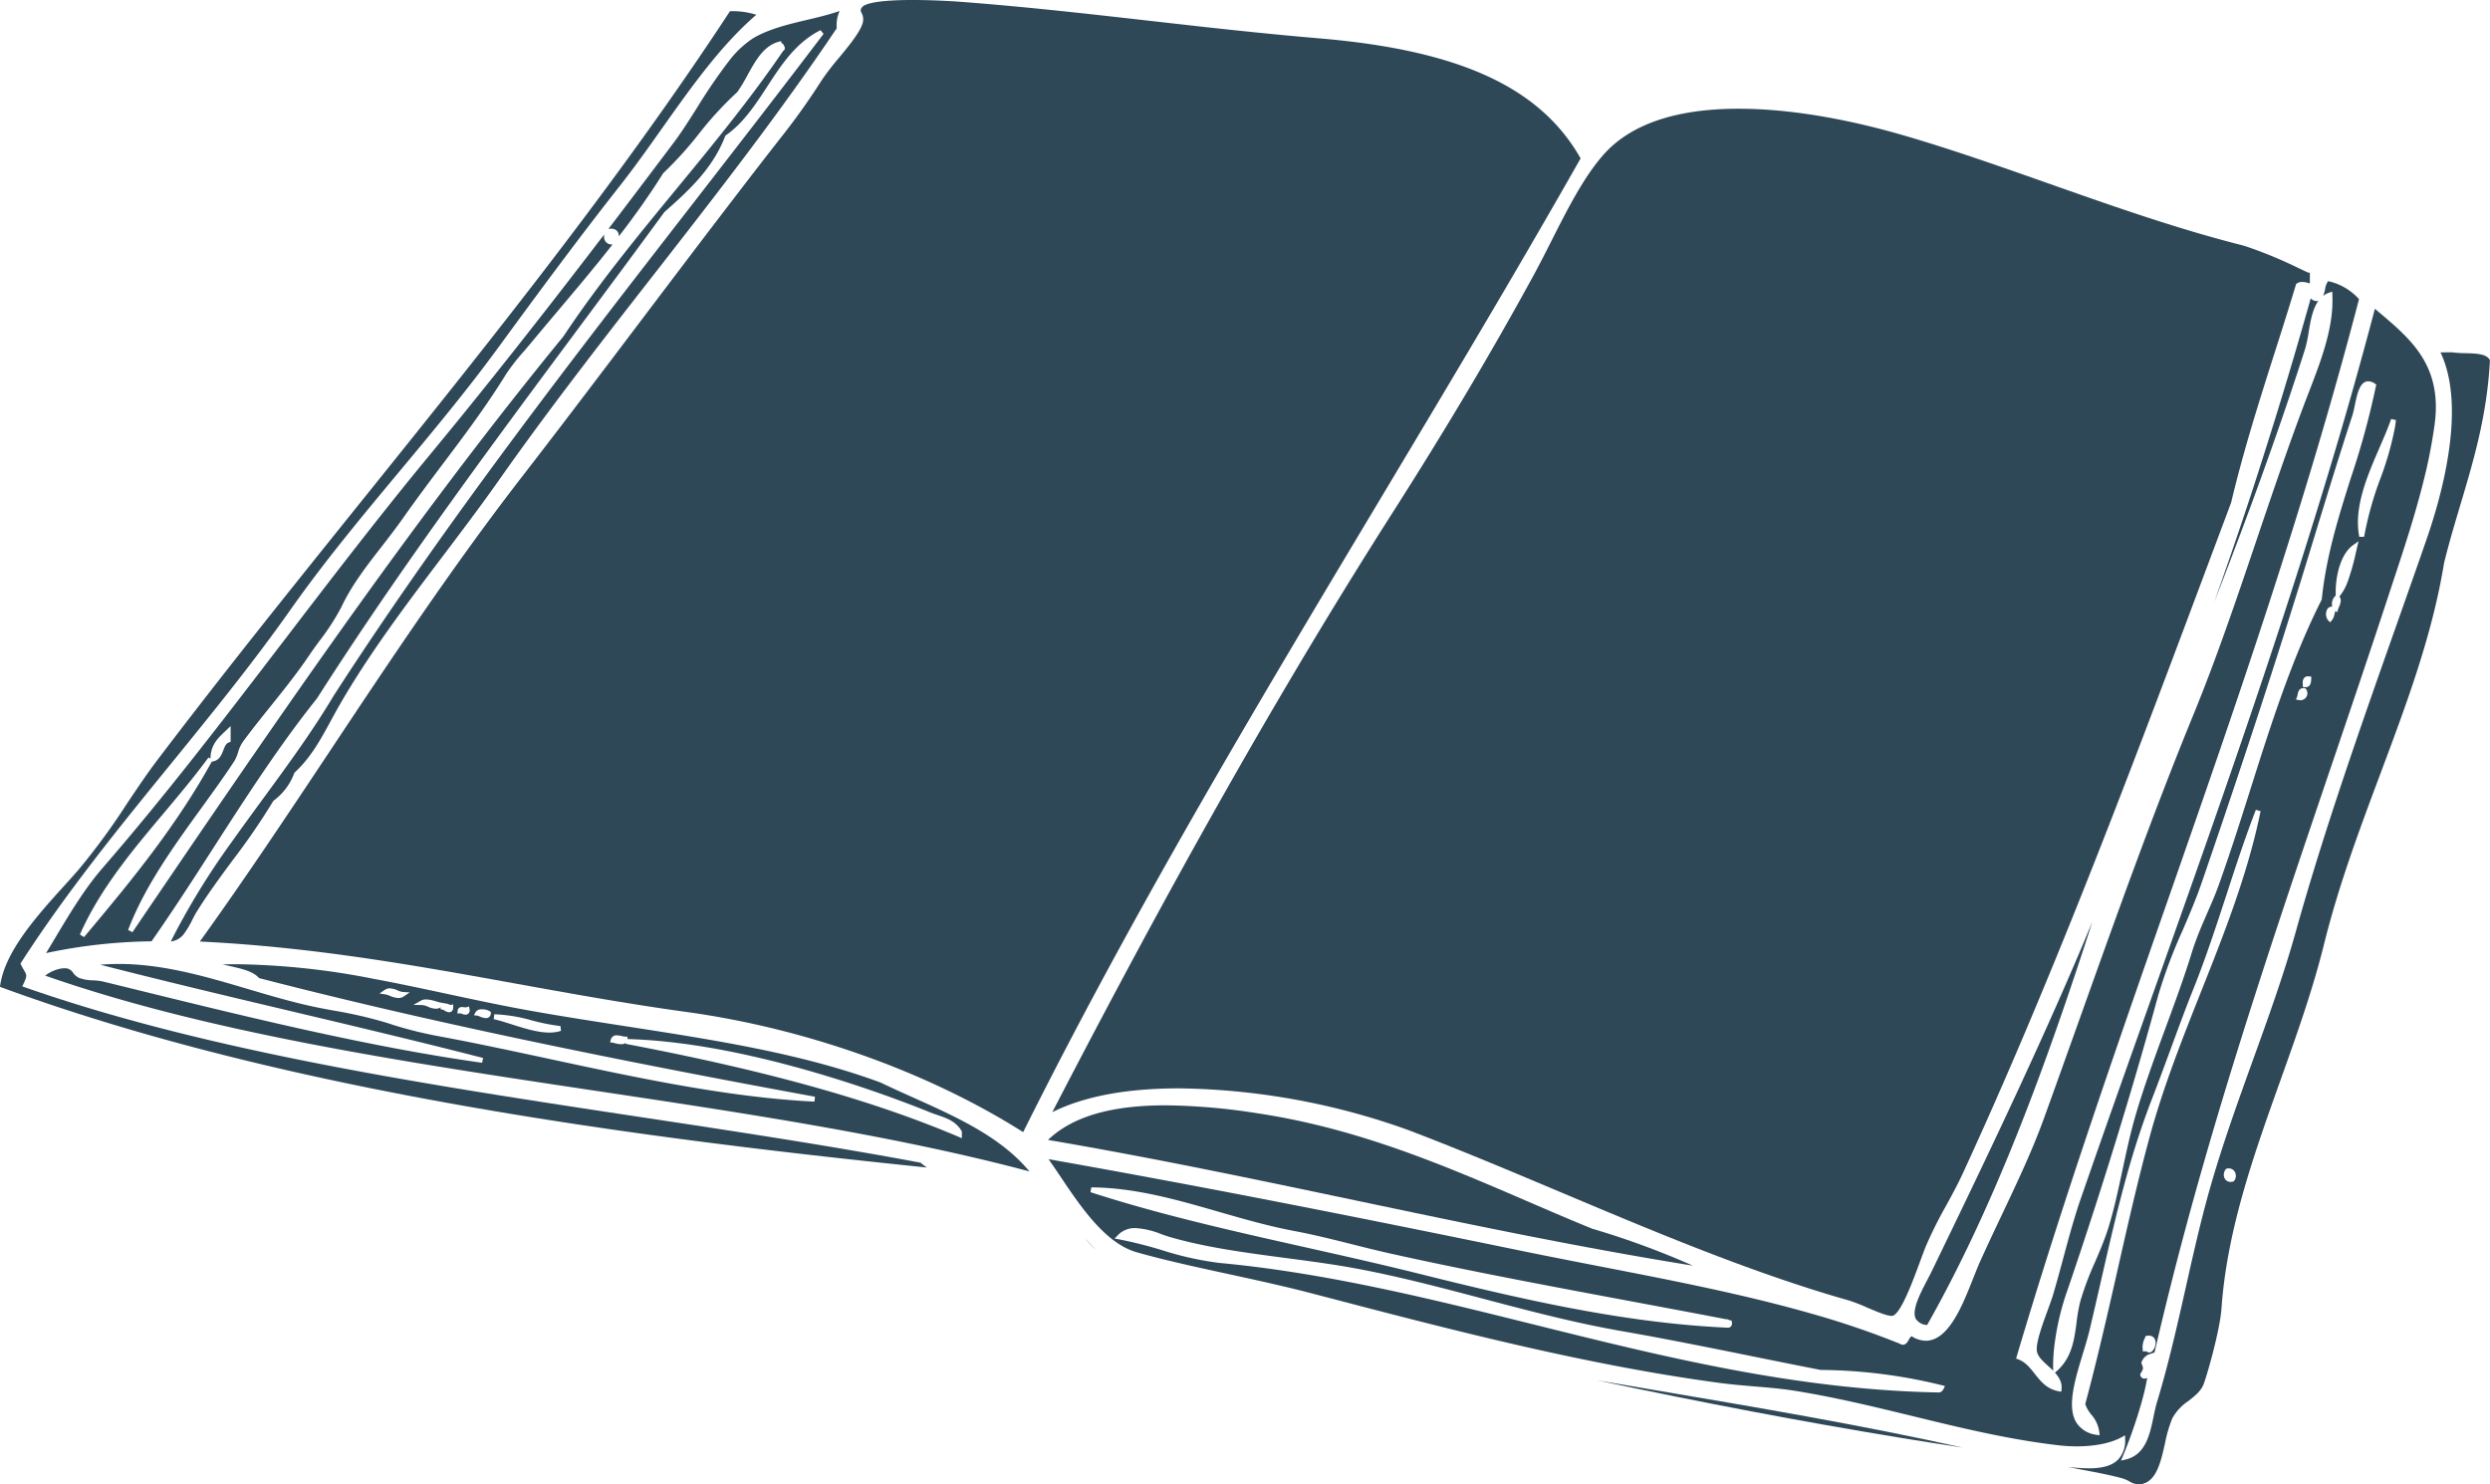 <?xml version="1.0" encoding="UTF-8"?> <svg xmlns="http://www.w3.org/2000/svg" xmlns:xlink="http://www.w3.org/1999/xlink" id="Gruppe_170" data-name="Gruppe 170" width="627" height="373.778" viewBox="0 0 627 373.778"><defs><clipPath id="clip-path"><rect id="Rechteck_32" data-name="Rechteck 32" width="627" height="373.778" fill="#2f4858"></rect></clipPath></defs><g id="Gruppe_169" data-name="Gruppe 169" clip-path="url(#clip-path)"><path id="Pfad_124" data-name="Pfad 124" d="M161.084,279.89q-5-.757-10.016-1.517C100.9,270.744,49.717,262.46,6.252,247.245l-.653-.231.3-.62c.974-2.026.847-2.237.154-3.428-.217-.366-.471-.8-.745-1.371l-.153-.313.186-.3c11.332-17.607,24.723-34.065,37.671-49.979,10.216-12.56,20.781-25.547,30.246-38.993,8.458-12.017,18.067-23.55,27.355-34.706,8.327-9.993,16.937-20.325,24.831-31.124,9.568-13.08,19.813-27,30.555-40.637,2.781-3.534,5.5-7.271,8.151-10.986q1.326-1.863,2.624-3.7c7.29-10.284,14.817-20.91,23.675-28.509a19.858,19.858,0,0,0-6.637-.892C155.629,44.45,122.817,85.269,91.087,124.746c-5.667,7.054-11.4,14.191-17.142,21.378-11.6,14.518-23.218,29.248-34.386,43.983-2.573,3.4-4.965,6.965-7.5,10.745a170.322,170.322,0,0,1-12.093,16.559c-1.162,1.357-2.485,2.82-3.888,4.365C9.361,229.2,1.027,238.41,0,247.137c71.286,26.184,157.77,37.729,233.424,45.495a15.879,15.879,0,0,1-1.617-1.216c-22.829-4.281-47.174-7.967-70.723-11.526" transform="translate(0 1.368)" fill="#2f4858"></path><path id="Pfad_125" data-name="Pfad 125" d="M177.682,14.281a135.11,135.11,0,0,0-7.757,11.383c-1.285,2.028-2.525,3.985-3.729,5.773-.724,1.074-1.437,2.087-2.135,3.019l-3.682,4.891c-.4.526-.8,1.054-1.193,1.584q-1.276,1.692-2.573,3.4c-.516.681-1.036,1.371-1.555,2.057q-1.138,1.5-2.292,3.027c-.583.765-1.164,1.531-1.75,2.3q-1.1,1.452-2.212,2.912c-.422.555-.839,1.1-1.267,1.658.084-.016.162-.02.244-.031.061-.01.131-.022.192-.025a2.92,2.92,0,0,1,.346,0c.039,0,.084,0,.125,0a2.229,2.229,0,0,1,.336.063.907.907,0,0,1,.1.018,2.167,2.167,0,0,1,.3.119.72.72,0,0,1,.088.041,1.574,1.574,0,0,1,.237.16.941.941,0,0,1,.084.063,1.442,1.442,0,0,1,.18.2.75.75,0,0,1,.08.094,1.737,1.737,0,0,1,.137.254c.014.029.033.059.049.09a1.927,1.927,0,0,1,.1.4v.037a1.641,1.641,0,0,1,.014.379l0,.029,1.07-1.39c.424-.557.849-1.117,1.265-1.674.641-.857,1.265-1.717,1.891-2.579.4-.544.8-1.087,1.183-1.633.669-.939,1.318-1.889,1.963-2.835.323-.469.653-.939.968-1.414q1.428-2.13,2.775-4.294l.11-.133a92.122,92.122,0,0,0,8.919-9.844,87.312,87.312,0,0,1,9.719-10.575,40.265,40.265,0,0,0,2.5-4.153c2.024-3.674,4.116-7.47,7.881-8.479l.62-.168.1.471a1,1,0,0,1,.618.661.98.98,0,0,1,.174.945.783.783,0,0,1-.368.391c-8.33,12.212-17.746,23.656-26.853,34.726C154.972,58,144.933,70.207,136.209,83.348c-26.788,32.7-51.948,67.664-76.227,102.773-10.83,15.66-21.485,31.347-32.029,46.869l-.262.4-1.093-.567c4.181-10.986,11.4-20.953,18.37-30.592,2.828-3.9,5.749-7.939,8.375-11.932a9.01,9.01,0,0,0,.929-2.175,9.052,9.052,0,0,1,1.162-2.593c.524-.712,1.06-1.435,1.613-2.159,1.656-2.175,3.436-4.4,5.3-6.719,2.5-3.117,5.065-6.314,7.413-9.531q1.179-1.6,2.268-3.215c.855-1.261,1.826-2.6,2.767-3.888a57.553,57.553,0,0,0,5.487-8.481c2.57-5.473,6.218-10.18,10.092-15.169,1.783-2.3,3.629-4.681,5.383-7.165,3.674-5.213,7.095-9.754,10.4-14.146,4.713-6.262,9.195-12.212,13.726-19.219q.971-1.5,1.95-3.074a49.657,49.657,0,0,1,4.445-5.679c.542-.634,1.066-1.238,1.531-1.8,2.311-2.792,4.67-5.589,7.04-8.4,2.315-2.746,4.648-5.513,6.965-8.309.356-.428.7-.864,1.06-1.291.794-.97,1.592-1.936,2.382-2.906.489-.608.972-1.218,1.457-1.826.63-.79,1.263-1.576,1.889-2.368l-.143.02-.027,0-.031,0a1.876,1.876,0,0,1-1.918-1.457c-.008-.035-.01-.07-.018-.106a1.979,1.979,0,0,1-.033-.241c0-.043,0-.088,0-.131a2.076,2.076,0,0,1,0-.221c0-.047.014-.094.016-.143.012-.07.02-.143.035-.213l.006-.022c-.209.268-.422.544-.628.813q-1.871,2.449-3.776,4.928c-.569.741-1.146,1.484-1.719,2.231q-1.563,2.033-3.148,4.079c-.534.692-1.062,1.375-1.6,2.067q-2.264,2.924-4.57,5.878c-.413.522-.821,1.044-1.232,1.568q-1.836,2.341-3.686,4.7c-.54.684-1.076,1.365-1.615,2.053q-1.945,2.458-3.909,4.922c-.362.46-.724.913-1.085,1.371q-2.467,3.089-4.955,6.185c-.442.546-.882,1.087-1.32,1.631q-1.945,2.417-3.909,4.826c-.5.614-1,1.224-1.5,1.838q-2.572,3.147-5.166,6.291c-12.775,15.456-25.054,31.5-36.926,47.018-15.343,20.056-29.837,39-45.512,57.065-4.586,5.284-8.282,11.467-11.86,17.451q-1.217,2.042-2.44,4.06a134.742,134.742,0,0,1,26.56-2.965c5.382-7.685,10.587-15.769,15.621-23.591,8.16-12.672,16.594-25.777,26.024-37.551q1.936-3.033,3.9-6.058c19.643-30.207,41.187-59.209,62.068-87.313,7.061-9.5,14.365-19.334,21.483-29.063l.088-.1c5.636-4.99,12.024-10.648,15.251-19.033l.068-.176.154-.106c4.408-3.072,7.439-7.734,10.372-12.239,3.551-5.464,7.228-11.117,13.426-14.2l.767.927c-10.779,14.2-21.872,28.505-32.6,42.337C138.331,89.2,106.5,130.231,78.393,173.774c-5.405,9.068-11.745,17.715-17.879,26.082-2.595,3.541-5.215,7.12-7.791,10.755a185.4,185.4,0,0,0-15.388,25.107,4.771,4.771,0,0,0,3.5-2.165,21.829,21.829,0,0,0,1.907-3.248c.374-.739.731-1.431,1.109-2.043,2.824-4.545,6.031-8.882,9.13-13.074a166.9,166.9,0,0,0,10.135-14.782l.137-.166a14.938,14.938,0,0,0,5.145-6.833l.051-.149.117-.11c4.028-3.731,6.477-8.229,9.068-12.99.679-1.252,1.365-2.511,2.083-3.766,7.546-13.149,16.942-25.57,26.03-37.581,4.779-6.314,9.725-12.85,14.324-19.393,10.945-15.57,22.656-30.78,34.168-45.563q2.464-3.171,4.92-6.308c15.515-19.9,31.554-40.465,45.876-61.792a8.47,8.47,0,0,1,.724-4.339c-2.667.921-5.515,1.6-8.274,2.249-4.637,1.1-9.429,2.235-13.442,4.564a24.833,24.833,0,0,0-6.357,6.052M24.519,223.735c-.34.418-.688.841-1.029,1.257-.391.477-.778.954-1.173,1.435s-.81.982-1.214,1.472c-.342.415-.684.825-1.029,1.242-.542.649-1.085,1.3-1.635,1.956-.209.256-.42.508-.636.763q-1.144,1.373-2.311,2.759l-1.038-.647q.475-1.076.986-2.13c5.1-10.568,12.752-19.665,20.165-28.48,3.8-4.525,7.736-9.2,11.232-13.978l.477.3c0-.217.033-.409.051-.614s.02-.4.047-.579c.031-.2.082-.383.125-.569.037-.17.066-.35.113-.508.055-.18.129-.342.2-.508.055-.147.1-.3.168-.442.074-.162.166-.309.25-.458.072-.129.137-.264.211-.385.1-.147.2-.28.3-.418.084-.113.156-.231.246-.34.108-.133.223-.26.336-.389.088-.1.172-.205.264-.3.121-.131.244-.254.374-.379.088-.09.172-.182.264-.27.213-.209.436-.413.653-.62l1.492-1.42v3.962l-.42.145c-.755.256-1.062,1.05-1.418,1.969-.422,1.1-.95,2.468-2.507,2.8l-.4.08c-.215.391-.436.772-.659,1.158-.309.557-.62,1.115-.939,1.666-.248.424-.5.841-.745,1.261-.327.559-.657,1.12-.991,1.674-.248.407-.5.812-.755,1.218-.344.555-.681,1.113-1.031,1.664-.248.395-.5.784-.755,1.173-.358.557-.716,1.117-1.077,1.67-.246.374-.5.747-.747,1.121-.375.559-.747,1.124-1.128,1.68q-.378.554-.767,1.1c-.381.555-.763,1.111-1.152,1.664-.26.368-.526.731-.786,1.1-.393.548-.78,1.1-1.179,1.65-.26.354-.53.712-.79,1.072-.4.549-.808,1.1-1.216,1.645-.266.358-.54.712-.808,1.068q-.616.824-1.24,1.639c-.272.354-.548.7-.819,1.056-.422.546-.843,1.1-1.269,1.639-.28.36-.569.716-.849,1.076-.428.538-.853,1.077-1.279,1.617-.293.364-.589.729-.88,1.093-.43.532-.855,1.066-1.285,1.6" transform="translate(5.666 1.353)" fill="#2f4858"></path><path id="Pfad_126" data-name="Pfad 126" d="M192.684,5.648c-.614,2.358-3.375,5.716-6.054,8.962a63.338,63.338,0,0,0-4.4,5.739,168.784,168.784,0,0,1-10.411,14.582q-5.688,7.277-11.324,14.643c-8.047,10.487-16,21.01-23.779,31.292-4.081,5.405-8.227,10.884-12.4,16.377-5.786,7.626-11.625,15.274-17.435,22.778-17.343,22.39-33.083,46.066-48.3,68.955C47.942,204.988,36.944,221.53,25.731,237.09c10.761.522,21.117,1.506,31.178,2.769,16.766,2.11,32.71,4.994,48.32,7.822,10.421,1.883,21.1,3.817,32.041,5.526q5.462.854,11.017,1.623c30.109,4.142,60.957,15.163,84.765,30.261,16.066-32.223,33.484-63.552,51.256-94.173,12.779-22.011,25.734-43.66,38.516-65,7.372-12.32,14.86-24.827,22.34-37.444,9.521-16.066,19.025-32.311,28.263-48.59-10.18-17.914-30.482-27.24-65.758-30.22C292.948,8.421,278.741,6.81,265,5.248,249.653,3.509,233.787,1.708,217.538.474,216.064.363,210.813,0,205.221,0c-10.1,0-12.218,1.216-12.666,1.74-.573.679-.456.943-.172,1.576a3.278,3.278,0,0,1,.3,2.333" transform="translate(24.586 -0.001)" fill="#2f4858"></path><path id="Pfad_127" data-name="Pfad 127" d="M224.424,157.788c-2.724-1.222-5.536-2.487-8.25-3.792-19.754-7.29-41.4-10.65-64.314-14.2-7.724-1.2-15.707-2.435-23.587-3.835-7.085-1.259-14.277-2.8-21.231-4.288-6.16-1.322-12.4-2.656-18.7-3.825A187.706,187.706,0,0,0,54.1,124.2c-1.207,0-2.421.016-3.62.051.536.127,1.07.248,1.609.366,3.144.7,6.125,1.369,7.564,3.074,38.038,9.842,82.538,19.344,140,29.88l-.143,1.23c-21.663-1.072-44.623-6-66.829-10.777-8.927-1.916-18.149-3.9-26.949-5.542-.176-.031-.368-.07-.565-.106A96.674,96.674,0,0,1,93.489,139.5c-.675-.231-1.341-.446-1.995-.647a111.01,111.01,0,0,0-13.215-3.015l-2.491-.463c-1.584-.305-3.172-.643-4.754-1.017-4.754-1.124-9.5-2.528-14.127-3.9-2.628-.776-5.274-1.562-7.945-2.3-7.341-2.036-14.844-3.723-22.5-3.991-.694-.025-1.388-.035-2.09-.035-1.578,0-3.152.065-4.7.192,15.892,4.083,32.25,7.959,48.1,11.717,15.912,3.772,32.369,7.673,48.3,11.766l-.239,1.207c-28.151-3.934-58.554-11.4-85.381-17.983Q25.3,129.76,20.3,128.544a13.9,13.9,0,0,0-2.413-.282,10.455,10.455,0,0,1-3.622-.647,4.057,4.057,0,0,1-1.418-1.244,2.524,2.524,0,0,0-1.414-1.087c-1.754-.35-4.337.714-5.61,1.793,41,14.359,90.612,21.8,138.6,29,37.219,5.585,75.676,11.354,109.226,20.3-7.194-8.7-18.384-13.722-29.227-18.589M96.112,132.308a2.377,2.377,0,0,1-1.357.4,6.157,6.157,0,0,1-2.13-.538,6.779,6.779,0,0,0-1.111-.36L90,131.571l1.265-.874a2.29,2.29,0,0,1,1.343-.42,5.161,5.161,0,0,1,1.936.51,4.474,4.474,0,0,0,1.259.393l1.793.119Zm12.429,2.746a1.3,1.3,0,0,1-.325.964.944.944,0,0,1-.686.276,2.607,2.607,0,0,1-1.252-.479,2.861,2.861,0,0,0-.3-.16l-.681-.158.178-.444c-.014.008-.031.012-.049.02a2.408,2.408,0,0,1-.557.239l-.066.014a2.408,2.408,0,0,1-.63.082,5.291,5.291,0,0,1-1.967-.506,4.389,4.389,0,0,0-1.422-.409l-2.241-.061,1.957-1.1c.921-.52,2.468-.164,3.719.213a11.11,11.11,0,0,0,1.142.309l1.295.235a1.744,1.744,0,0,1,.264.049,1.194,1.194,0,0,0,.143.022c.143.049.285.1.417.154a1.856,1.856,0,0,0,.373.129l.708-.111Zm3.874,1.537a.965.965,0,0,1-.761.315,3.014,3.014,0,0,1-.96-.223c-.061-.022-.141-.051-.209-.072a1.035,1.035,0,0,0-.166-.045l-.679.049v0l-.029,0,.066-.7a.991.991,0,0,1,1.13-.923,4.163,4.163,0,0,1,.563.045,4.132,4.132,0,0,0,.418.033l.739-.242.158.769a1.236,1.236,0,0,1-.272,1m5.608.014a1.2,1.2,0,0,1-1.25,1.165,4.388,4.388,0,0,1-1.543-.418,3.823,3.823,0,0,0-.553-.2l-.905-.113.43-.8a1.716,1.716,0,0,1,1.633-.677,3.53,3.53,0,0,1,1.989.52l.231.207Zm14.746,4.8h0c-2.98,0-6.271-1.052-9.455-2.059-1.631-.522-3.168-1.009-4.554-1.318l.131-1.22h.219a39.007,39.007,0,0,1,9.191,1.523,52.588,52.588,0,0,0,7.265,1.445l.123,1.2a9.287,9.287,0,0,1-2.916.426m103.859,26.6-.862-.366c-16.28-6.917-35.322-12.826-58.784-18.188-7.82-1.785-16.133-3.516-25-5.2l.029-.264a.044.044,0,0,1-.022.016.329.329,0,0,1-.066.045,1.073,1.073,0,0,1-.182.113c-.029.016-.059.027-.094.043a1.518,1.518,0,0,1-.241.072.538.538,0,0,1-.108.027,2.2,2.2,0,0,1-.43.039,7.319,7.319,0,0,1-1.74-.291c-.166-.043-.3-.08-.389-.092l-.681-.111.18-.665a1.442,1.442,0,0,1,1.533-1.076,6.159,6.159,0,0,1,1.273.19,4.923,4.923,0,0,0,.769.139l.628.01-.018.589c.569.018,1.15.047,1.723.072.321.01.634.02.958.039.641.031,1.291.074,1.942.119.321.022.638.037.958.063.649.045,1.3.1,1.952.16.327.029.647.053.972.084.657.065,1.312.137,1.969.211.319.031.643.065.96.1.661.078,1.328.164,1.991.25.315.043.636.078.95.119.667.09,1.334.19,2,.285.315.047.632.09.941.137.677.1,1.349.213,2.022.325.305.051.612.1.919.151.665.111,1.328.233,1.995.35l.939.168c.665.125,1.32.25,1.985.381.307.061.614.117.923.18q1.009.2,2.006.413c.293.063.591.123.886.186.671.145,1.334.293,2,.442.287.065.577.127.862.192.667.151,1.326.305,1.989.463.28.068.565.133.849.2q.986.241,1.967.487l.829.2c.671.17,1.33.342,1.991.516.252.063.508.129.757.2.671.176,1.33.354,1.995.534.233.066.475.131.708.194.675.184,1.338.374,2,.557.215.063.436.123.653.186.679.19,1.347.389,2.008.585.2.055.391.111.581.166.659.194,1.3.389,1.944.583.192.061.391.117.589.176q1.03.314,2.038.632c.135.043.272.084.409.127.667.207,1.32.418,1.965.626.139.045.284.086.415.135.7.227,1.4.45,2.075.675.07.023.145.049.217.068.688.233,1.363.456,2.026.682.063.02.127.041.184.063.661.225,1.3.44,1.936.659.061.023.125.045.186.066q1.018.355,1.991.7l.022.01c.637.223,1.25.442,1.854.659a.249.249,0,0,0,.065.023c4.345,1.574,7.791,2.922,10.02,3.829.682.278,1.359.506,2.016.731,2.337.8,4.545,1.562,5.994,3.972l.086.147Z" transform="translate(5.569 118.604)" fill="#2f4858"></path><path id="Pfad_128" data-name="Pfad 128" d="M205.622,177.74c26.751,5.683,51.87,10.446,75.8,14.379q8.3,1.358,16.387,2.587c-25.246-5.636-52.122-10.182-78.249-14.6-4.724-.8-9.361-1.582-13.941-2.364" transform="translate(196.472 169.831)" fill="#2f4858"></path><line id="Linie_1" data-name="Linie 1" y2="0.002" transform="translate(587.286 73.43)" fill="none" stroke="#000" stroke-linecap="round" stroke-linejoin="round" stroke-width="0"></line><path id="Pfad_129" data-name="Pfad 129" d="M494.773,54.508c-.9-.11-1.907-.137-2.933-.162a28.907,28.907,0,0,1-3.385-.217l-2.945.006c6.455,13.524.616,35.228-3.516,47.13q-3.285,9.46-6.662,18.994c-.293.817-.577,1.631-.862,2.452-8.956,25.359-18.212,51.582-25.377,77.256-3.021,10.822-6.962,21.747-10.781,32.311-3.907,10.849-7.961,22.062-11.16,33.509-2.139,7.64-3.966,15.767-5.73,23.628-2.177,9.674-4.427,19.672-7.321,29.16-.313,1.034-.557,2.223-.821,3.479-.933,4.541-1.995,9.688-7.04,10.88l-1.183.278.473-1.122c1.864-4.384,5.129-13.52,6.138-19.7a1.929,1.929,0,0,1-.712.17,1.014,1.014,0,0,1-1.007-.827l-.065-.241.3-.53c.534-.948.546-.966.084-2.122l-.1-.241.1-.235a3.292,3.292,0,0,1,2.4-2.09,2.712,2.712,0,0,0,.872-.377c11.7-50.933,28.243-99.705,44.235-146.866,4.973-14.662,10.114-29.816,15.036-44.818l1.122-3.4c2.208-6.678,4.932-14.893,7.085-23.358a132.429,132.429,0,0,0,3.033-15.231c.057-.461.111-.915.153-1.359.084-.9.131-1.754.143-2.585.16-12.069-6.991-18.083-14.518-24.418l-.829-.7q-5.781,21.961-12.451,43.819c-13.247,43.7-28.6,86.922-43.582,129.081-5.28,14.866-10.722,30.177-15.935,45.147q-1.118,3.209-2.22,6.391c-.481,1.394-.923,2.794-1.351,4.195-.986,3.223-1.871,6.48-2.781,9.881-.4,1.474-.8,2.974-1.222,4.5-.458,1.67-.935,3.369-1.451,5.116-.332,1.115-.866,2.579-1.43,4.124-1.32,3.61-2.955,8.1-2.7,10.151.168,1.384,1.459,2.558,2.83,3.8.417.379.847.772,1.255,1.183l.023.02-.008-.467a45.163,45.163,0,0,1,.18-4.572,65.2,65.2,0,0,1,3.414-15.2c4.752-13.915,9.289-28.007,13.491-41.826,2.405-7.908,4.713-15.734,6.858-23.37q1.273-4.491,2.468-8.9a127.553,127.553,0,0,1,6.183-16.5c1.666-3.893,3.4-7.922,4.8-12,7.6-22.085,14.557-43.064,20.748-62.572q1.522-4.813,2.986-9.5.745-2.361,1.467-4.7c1.058-3.424,2.173-7.055,3.311-10.792,3.129-10.208,6.363-20.765,9.443-30.134a26.734,26.734,0,0,0,.618-2.6c.516-2.468,1.081-5.221,2.661-5.874a1.923,1.923,0,0,1,.745-.141,2.966,2.966,0,0,1,1.65.591l.336.229-.08.4a201.469,201.469,0,0,1-6.271,22.989c-3.064,9.676-6.234,19.684-7.353,30.621l-.065.217c-7.505,14.858-12.791,31.527-17.9,47.65-2.577,8.149-5.251,16.573-8.164,24.63-.8,2.194-1.7,4.241-2.652,6.418-1.234,2.82-2.509,5.724-3.674,9.214-.16.5-.329,1.011-.485,1.533-.526,1.709-1.107,3.467-1.715,5.256-1.4,4.12-2.978,8.434-4.636,12.93-2.245,6.093-4.541,12.343-6.439,18.319-.626,1.993-1.21,3.958-1.735,5.876-1.038,3.835-1.889,7.81-2.71,11.657-.256,1.2-.512,2.407-.78,3.618-.79,3.637-1.656,7.308-2.738,10.837-.462,1.5-1.013,2.986-1.59,4.453s-1.207,2.918-1.817,4.339a76.741,76.741,0,0,0-3.706,9.867,40.784,40.784,0,0,0-.946,5.348c-.573,4.316-1.162,8.778-4.865,12.144l-.565.512c.018.018.029.039.049.057.092.1.184.209.272.315.021.031.049.063.068.09.117.141.221.284.325.424a.245.245,0,0,0,.033.059c.084.125.168.252.241.381a.515.515,0,0,1,.066.119,2.693,2.693,0,0,1,.182.36c.023.037.039.074.059.109a5.147,5.147,0,0,1,.178.487c.008.01.008.023.012.031a4.629,4.629,0,0,1,.112.46l.023.151c.018.125.033.256.041.389,0,.049,0,.1,0,.152a3.732,3.732,0,0,1-.012.551l-.072.667-.653-.123c-2.994-.553-4.533-2.509-6.027-4.4-1.191-1.516-2.321-2.947-4.163-3.641l-.534-.2.164-.551c11.6-39.145,24.954-77.387,37.864-114.369,16.978-48.631,34.538-98.921,48.322-151.854a14.614,14.614,0,0,0-7.769-4.527,4.3,4.3,0,0,0-.767,2,9.044,9.044,0,0,1-.5,1.705,5.128,5.128,0,0,1,1.516-.806l.78-.266.033.821a33.979,33.979,0,0,1-.581,7.664c-1.019,5.62-3.178,11.217-5.286,16.69l-.993,2.577c-2.409,6.351-4.721,12.859-6.973,19.369-1.746,5.049-3.457,10.1-5.137,15.069-1.852,5.489-3.735,11.045-5.667,16.6-3.27,9.412-6.684,18.812-10.393,27.846-10.122,24.686-19.559,51.13-28.687,76.706-3,8.4-5.976,16.745-8.956,24.97-2.914,8.035-6.676,15.973-10.655,24.375-1.78,3.764-3.622,7.654-5.374,11.545-.133.287-.268.591-.4.911-.4.956-.833,2.04-1.283,3.17-1.044,2.65-2.19,5.538-3.506,8.123-2.212,4.3-4.912,7.748-8.491,7.748a6.777,6.777,0,0,1-3.6-1.158,2.787,2.787,0,0,0-.661.884c-.344.6-.745,1.283-1.5,1.283a1.338,1.338,0,0,1-.739-.244,216.562,216.562,0,0,0-22.183-7.558c-16.966-4.857-35.23-8.409-53.082-11.874-6.461-1.255-13.149-2.556-19.7-3.9-36.955-7.6-76.982-15.648-119.438-23.151.99,1.379,2.02,2.912,3.1,4.517,4.988,7.431,11.2,16.677,19.086,18.916,1.729.495,3.52.968,5.354,1.435,5.507,1.392,11.442,2.687,17.645,4.032,7.02,1.527,14.285,3.109,21.168,4.908l3.555.927c22.934,6,48.158,12.6,73.568,17.435,8.471,1.611,16.962,3.023,25.386,4.155,2.957.4,5.933.647,8.811.89,3.553.3,7.22.6,10.779,1.191,10.061,1.648,19.864,4.034,29.34,6.342,11.8,2.877,24.012,5.849,36.456,7.292,6.344.735,12.316-.029,15.937-2.008l.909-.493,0,1.036a6.841,6.841,0,0,1-1.77,5.071c-1.492,1.506-3.845,2.2-7.4,2.2a50.978,50.978,0,0,1-5.305-.35c1.2.239,2.415.465,3.614.694,3.487.657,7.089,1.341,10.114,2.167a9.014,9.014,0,0,1,1.768.749,4.482,4.482,0,0,0,3.013.722c3.831-.616,4.936-5.5,6-10.223a34.159,34.159,0,0,1,1.836-6.322,12.488,12.488,0,0,1,4.056-4.382c1.693-1.324,3.285-2.573,3.927-4.462.207-.6.424-1.275.649-2,1.566-5.1,3.49-12.855,3.766-16.813,1.367-19.786,8.207-38.9,14.815-57.392,4-11.2,8.139-22.774,11-34.333,3.655-14.793,8.991-29.049,14.154-42.835,6.743-18.016,13.116-35.037,16.08-53.184q.463-1.9.966-3.76c1-3.731,2.087-7.361,3.141-10.9,3.307-11.078,6.729-22.525,7.443-36.411-.5-1.019-1.711-1.428-3.211-1.605m-24.583,23.6c1.1-2.538,2.143-4.932,2.925-7.194l1.2.272c-.065.612-.149,1.224-.248,1.836a78.49,78.49,0,0,1-3.674,12.889,84.529,84.529,0,0,0-4.091,14.655l-1.214.025c-1.463-7.364,2.028-15.4,5.1-22.482m-13.333,41.021a1.945,1.945,0,0,1,.2-.364l.084-.117a1.16,1.16,0,0,1,.19-.19,1.134,1.134,0,0,1,.2-.131.892.892,0,0,1,.168-.082,1.412,1.412,0,0,1,.168-.055,1.3,1.3,0,0,1,.35-.029c.016,0,.027-.008.039-.006,0-.027,0-.061-.008-.084a2.547,2.547,0,0,1-.045-.636,2.8,2.8,0,0,1,.958-2.079l-.012-.342c0-.284,0-.573,0-.862.061-3.782,1.089-8.076,3.307-10.525a6.78,6.78,0,0,1,1.113-.989l1.328-.939-.569,2.405a59.494,59.494,0,0,1-2.169,7.781,12.858,12.858,0,0,1-1.907,3.51l-.182.213a.524.524,0,0,1,.049.072,1.975,1.975,0,0,1,.2.346c.018.053.033.1.049.158a1.342,1.342,0,0,1,.035.215c.008.053.012.111.018.164,0,.072-.006.151-.01.225-.008.055-.008.111-.016.164-.012.072-.027.153-.047.227-.008.053-.021.1-.033.158-.023.074-.047.147-.068.223-.016.047-.031.1-.047.139a1.952,1.952,0,0,1-.092.227,1.046,1.046,0,0,1-.037.11c-.047.1-.088.2-.131.289-.065.16-.129.305-.168.415l-.258.841-.42-.319a1.335,1.335,0,0,0-.08.2c-.016.047-.031.086-.051.139-.037.139-.08.282-.113.434a3.652,3.652,0,0,1-.688,1.6l-.4.46-.462-.4a2.605,2.605,0,0,1-.428-2.564M145.577,265.615l.2-1.207c10.976.053,21.72,3.154,32.109,6.15,6.183,1.781,12.574,3.624,19,4.832,4.977.935,9.938,2.18,14.739,3.387,3.07.772,6.24,1.566,9.3,2.251,7.321,1.635,14.852,3.207,22.477,4.736,12.715,2.55,25.689,4.975,38.4,7.351q7.864,1.47,15.581,2.92c2.761.528,5.513,1.052,8.231,1.574h0a1.145,1.145,0,0,1,.864.27l.518.02.092.549a1.057,1.057,0,0,1-.741,1.269l-.092.027-.1,0q-4.922-.223-9.821-.657c-22.87-2.018-45.381-7.29-68.282-13-9.308-2.321-18.886-4.468-28.159-6.547-18.12-4.058-36.857-8.258-54.312-13.925M360.4,315.11a1.476,1.476,0,0,1-1.034.929l-.063.01h-.065c-35.813-.638-69.489-9.017-102.052-17.118q-2.414-.6-4.832-1.2c-24.2-6.005-49.128-11.966-74.321-14.3a80.476,80.476,0,0,1-14.541-3.242,106.873,106.873,0,0,0-10.712-2.693l-1.134-.2.794-.829a5.9,5.9,0,0,1,4.48-1.807,20.43,20.43,0,0,1,6.475,1.521c.749.266,1.467.516,2.116.708,9.132,2.663,19.34,4,29.209,5.3,4.22.559,8.587,1.132,12.818,1.8,12.267,1.946,24.749,5.241,36.822,8.434,11.369,3.006,23.13,6.113,34.939,8.172,5.886,1.025,11.76,2.135,17.592,3.279,5.34,1.046,10.638,2.114,15.843,3.172q8.354,1.693,16.69,3.332A131.11,131.11,0,0,1,360,314.24l.737.19Zm52.253-9.238-.135.084-.149.012h-.031l-.08.006a1.532,1.532,0,0,1-.794-.235c-.121-.063-.149-.078-.2-.078l-.624.076-.049,0-.068-.624a4.824,4.824,0,0,1,.51-2.667l.264-.636.36-.041a2.441,2.441,0,0,1,.389-.023,1.6,1.6,0,0,1,1.662,1.2,2.873,2.873,0,0,1-1.054,2.925m38.562-169.78a1.208,1.208,0,0,1,.78-.372,1.875,1.875,0,0,1,.45.014l.549.082-.025.559c-.031.657-.084,1.75-1,2.014a1.527,1.527,0,0,1-.444.059h-.579l0-.029-.063,0-.041-.546c-.008-.162-.016-.329-.016-.491a1.785,1.785,0,0,1,.389-1.289m-1.807,4.76a2.4,2.4,0,0,0,.127-.522c.117-.6.317-1.754,1.688-1.635l.248.023.16.188a1.751,1.751,0,0,1-1.379,2.828,2.137,2.137,0,0,1-.389-.037l-.745-.147ZM404.231,285.066c-2.509,11.064-5.106,22.508-8.166,33.918a8.546,8.546,0,0,0,1.543,2.671,8.134,8.134,0,0,1,1.991,4.392l.076.8-.8-.139a6.986,6.986,0,0,1-5.039-3.062c-2.444-3.976-.381-10.753,1.613-17.312.665-2.178,1.287-4.236,1.748-6.168,1.025-4.335,1.983-8.514,2.91-12.57,3.755-16.414,6.995-30.59,12.826-45.626,1.551-4,3.1-8.217,4.607-12.3,1.877-5.112,3.819-10.4,5.775-15.278,1.723-4.292,3.272-8.628,4.746-12.94,1.25-3.661,2.444-7.308,3.618-10.894,2.276-6.983,4.636-14.213,7.349-21.229l1.183.348c-3.2,15.767-9.2,30.879-15.007,45.5-4.658,11.729-9.47,23.857-12.881,36.368-2.98,10.947-5.462,21.913-8.094,33.519m29.325-22.316-.125.156-.2.051a2.414,2.414,0,0,1-.565.074,1.66,1.66,0,0,1-1.535-.97,1.979,1.979,0,0,1-.115-1.312,2.113,2.113,0,0,1,.4-.86l.139-.166.209-.043a1.76,1.76,0,0,1,2.036.96,2,2,0,0,1-.244,2.11" transform="translate(129.016 34.592)" fill="#2f4858"></path><path id="Pfad_130" data-name="Pfad 130" d="M294.743,86.75q-4.611,14.071-9.629,28.21,4.676-11.988,8.831-23.208,8.09-21.885,14.113-40.739a31.667,31.667,0,0,0,.823-3.936c.467-2.843.986-5.953,2.476-8.027a1.934,1.934,0,0,1-1.772-.5c-.049-.035-.108-.08-.16-.123Q305.054,54,300.248,69.466q-2.693,8.641-5.5,17.285" transform="translate(272.427 36.718)" fill="#2f4858"></path><path id="Pfad_131" data-name="Pfad 131" d="M249.67,209.041c-1.756,3.383-3.948,7.591-2.818,9.7a3.54,3.54,0,0,0,2.841,1.535q3.247-5.726,6.291-11.684c14.23-27.78,25.378-59,35.348-89.932-11.809,28.562-26.387,59.011-40.451,88.019-.362.751-.778,1.547-1.21,2.366" transform="translate(235.571 113.376)" fill="#2f4858"></path><path id="Pfad_132" data-name="Pfad 132" d="M256.742,55.861c-10.656,19.512-21.972,38.555-35.6,59.928-25.558,40.086-51.1,84.765-79.847,139.752q-2.878,5.5-5.79,11.141c7.462-3.733,17.347-5.736,29.444-5.972.806-.016,1.619-.025,2.448-.025a176.579,176.579,0,0,1,57.6,10.452c9.819,3.721,19.968,7.914,30,12.116q4.277,1.8,8.524,3.588c20.881,8.8,42.387,17.863,63.565,24.555q4.538,1.437,9.048,2.712a43.89,43.89,0,0,1,4.417,1.719c2.364,1.011,5.047,2.155,6.291,2.155a1.012,1.012,0,0,0,.252-.025c2.055-.483,5.1-8.737,6.921-13.671.6-1.619,1.113-3.015,1.543-4.048a106.529,106.529,0,0,1,5.041-10.057c1.422-2.607,2.892-5.3,4.163-8.053,22.058-47.857,41.222-98.565,59.69-147.883q1.364-3.634,2.714-7.249l5.18-13.827c3.094-13.057,7.081-25.576,10.939-37.682q.554-1.736,1.115-3.5c1.424-4.488,2.869-9.066,4.24-13.634l.053-.186.153-.121a1.764,1.764,0,0,1,.3-.194,2.346,2.346,0,0,1,1.038-.231c.08,0,.16,0,.244.01a5.057,5.057,0,0,1,1.162.2,3.956,3.956,0,0,0,.577.143v-2.6c-.023-.057-.076-.086-.231-.086l-.3-.057-2.092-.982a109.2,109.2,0,0,0-13.364-5.55c-.649-.2-1.291-.383-1.93-.544C418.327,44.089,402.2,38.407,386.6,32.908c-12.275-4.326-24.958-8.8-37.178-12.327-10.38-3-25.932-6.58-41.107-6.58-15.873,0-27.369,3.944-34.157,11.729-4.938,5.653-8.989,13.677-12.908,21.432-1.471,2.908-2.988,5.911-4.511,8.7" transform="translate(129.475 13.377)" fill="#2f4858"></path><path id="Pfad_133" data-name="Pfad 133" d="M297.3,182.7a206.219,206.219,0,0,0-25.322-9.294c-5.253-2.135-10.423-4.361-15.9-6.723-21.09-9.1-42.9-18.5-68.229-22.318a157.512,157.512,0,0,0-23.251-2.03c-13.827,0-23.542,2.853-29.643,8.716,26.194,4.457,52.226,9.928,77.414,15.226,27.741,5.829,56.373,11.852,84.931,16.424" transform="translate(128.949 136)" fill="#2f4858"></path><path id="Pfad_134" data-name="Pfad 134" d="M142.455,162.365c-.954-.927-1.844-1.911-2.712-2.9a20.611,20.611,0,0,0,2.712,2.9" transform="translate(133.525 152.369)" fill="#2f4858"></path></g></svg> 